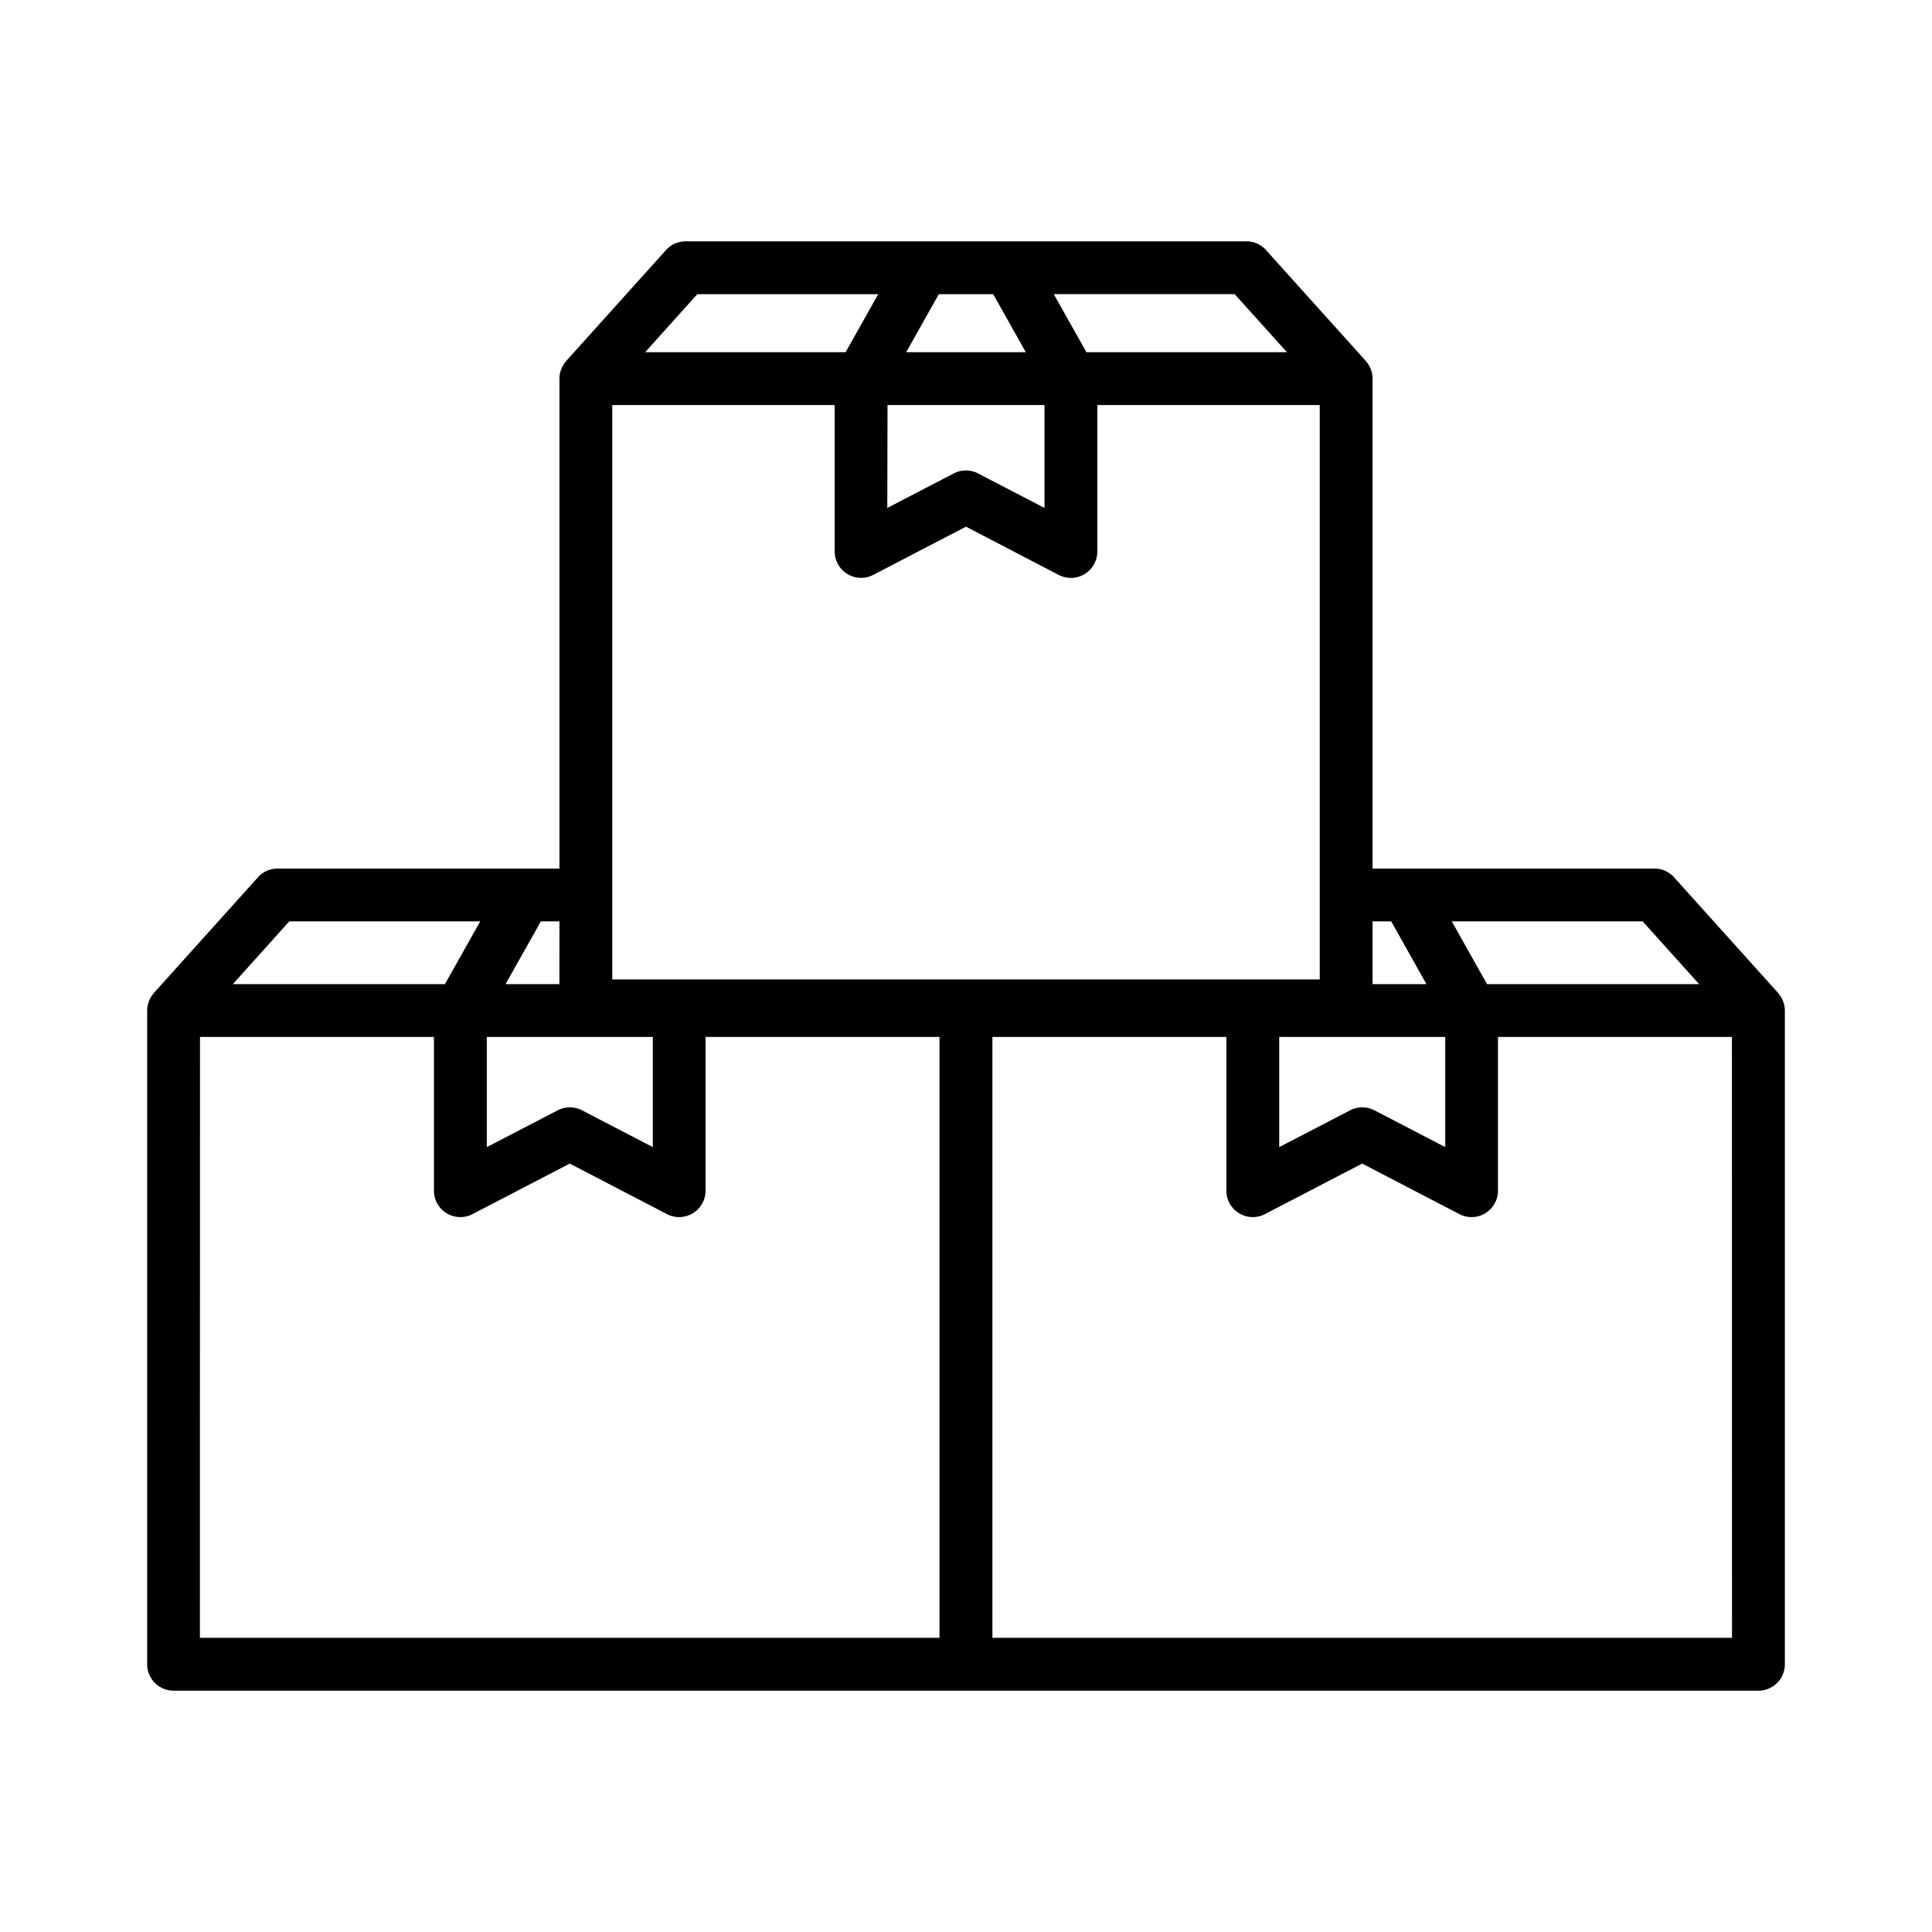 <svg xmlns="http://www.w3.org/2000/svg" viewBox="0 0 128 128" id="boxes"><path d="M117.825,65.82c-.011-.014-.012-.026-.025-.04l-6.889-7.656a1.748,1.748,0,0,0-1.3-.58H90.937V25.084A1.735,1.735,0,0,0,90.5,23.94c-.006-.008-.006-.018-.013-.026l-6.61-7.346a1.748,1.748,0,0,0-1.3-.58H45.423a1.748,1.748,0,0,0-1.3.58l-6.61,7.346c-.008.009-.008.019-.015.028a1.735,1.735,0,0,0-.434,1.142v32.46H18.389a1.748,1.748,0,0,0-1.3.58L10.2,65.78c-.009.01-.009.021-.017.031a1.735,1.735,0,0,0-.432,1.14v43.311a1.75,1.75,0,0,0,1.75,1.75h105a1.75,1.75,0,0,0,1.75-1.75V66.951A1.734,1.734,0,0,0,117.825,65.82Zm-5.254-.619H98.521l-2.337-4.156h12.648ZM84.752,68.7h11V76l-4.69-2.438a1.75,1.75,0,0,0-1.614,0L84.752,76Zm-52.5,0h11V76l-4.69-2.438a1.75,1.75,0,0,0-1.614,0L32.252,76ZM58.8,26.834H69.2v6.819l-4.4-2.286a1.75,1.75,0,0,0-1.614,0l-4.4,2.286Zm-3.5,0v9.7a1.75,1.75,0,0,0,2.557,1.553L64,34.893l6.147,3.2A1.75,1.75,0,0,0,72.7,36.535v-9.7H87.437V64.891H40.563V26.834Zm36.872,34.21L94.505,65.2H90.937V61.045Zm-6.91-37.71H71.978l-2.163-3.846H81.8ZM65.8,19.489l2.163,3.846H60.038L62.2,19.489Zm-19.6,0H58.185l-2.163,3.846H42.742ZM37.063,65.2H33.495l2.337-4.156h1.232Zm-17.9-4.156H31.816L29.479,65.2H15.429ZM13.25,68.7h15.5V78.885a1.75,1.75,0,0,0,2.557,1.553l6.44-3.348,6.44,3.348a1.75,1.75,0,0,0,2.557-1.553V68.7h15.5v39.811h-49Zm101.5,39.811h-49V68.7h15.5V78.885a1.75,1.75,0,0,0,2.557,1.553l6.44-3.348,6.44,3.348a1.75,1.75,0,0,0,2.557-1.553V68.7h15.5Z"></path></svg>